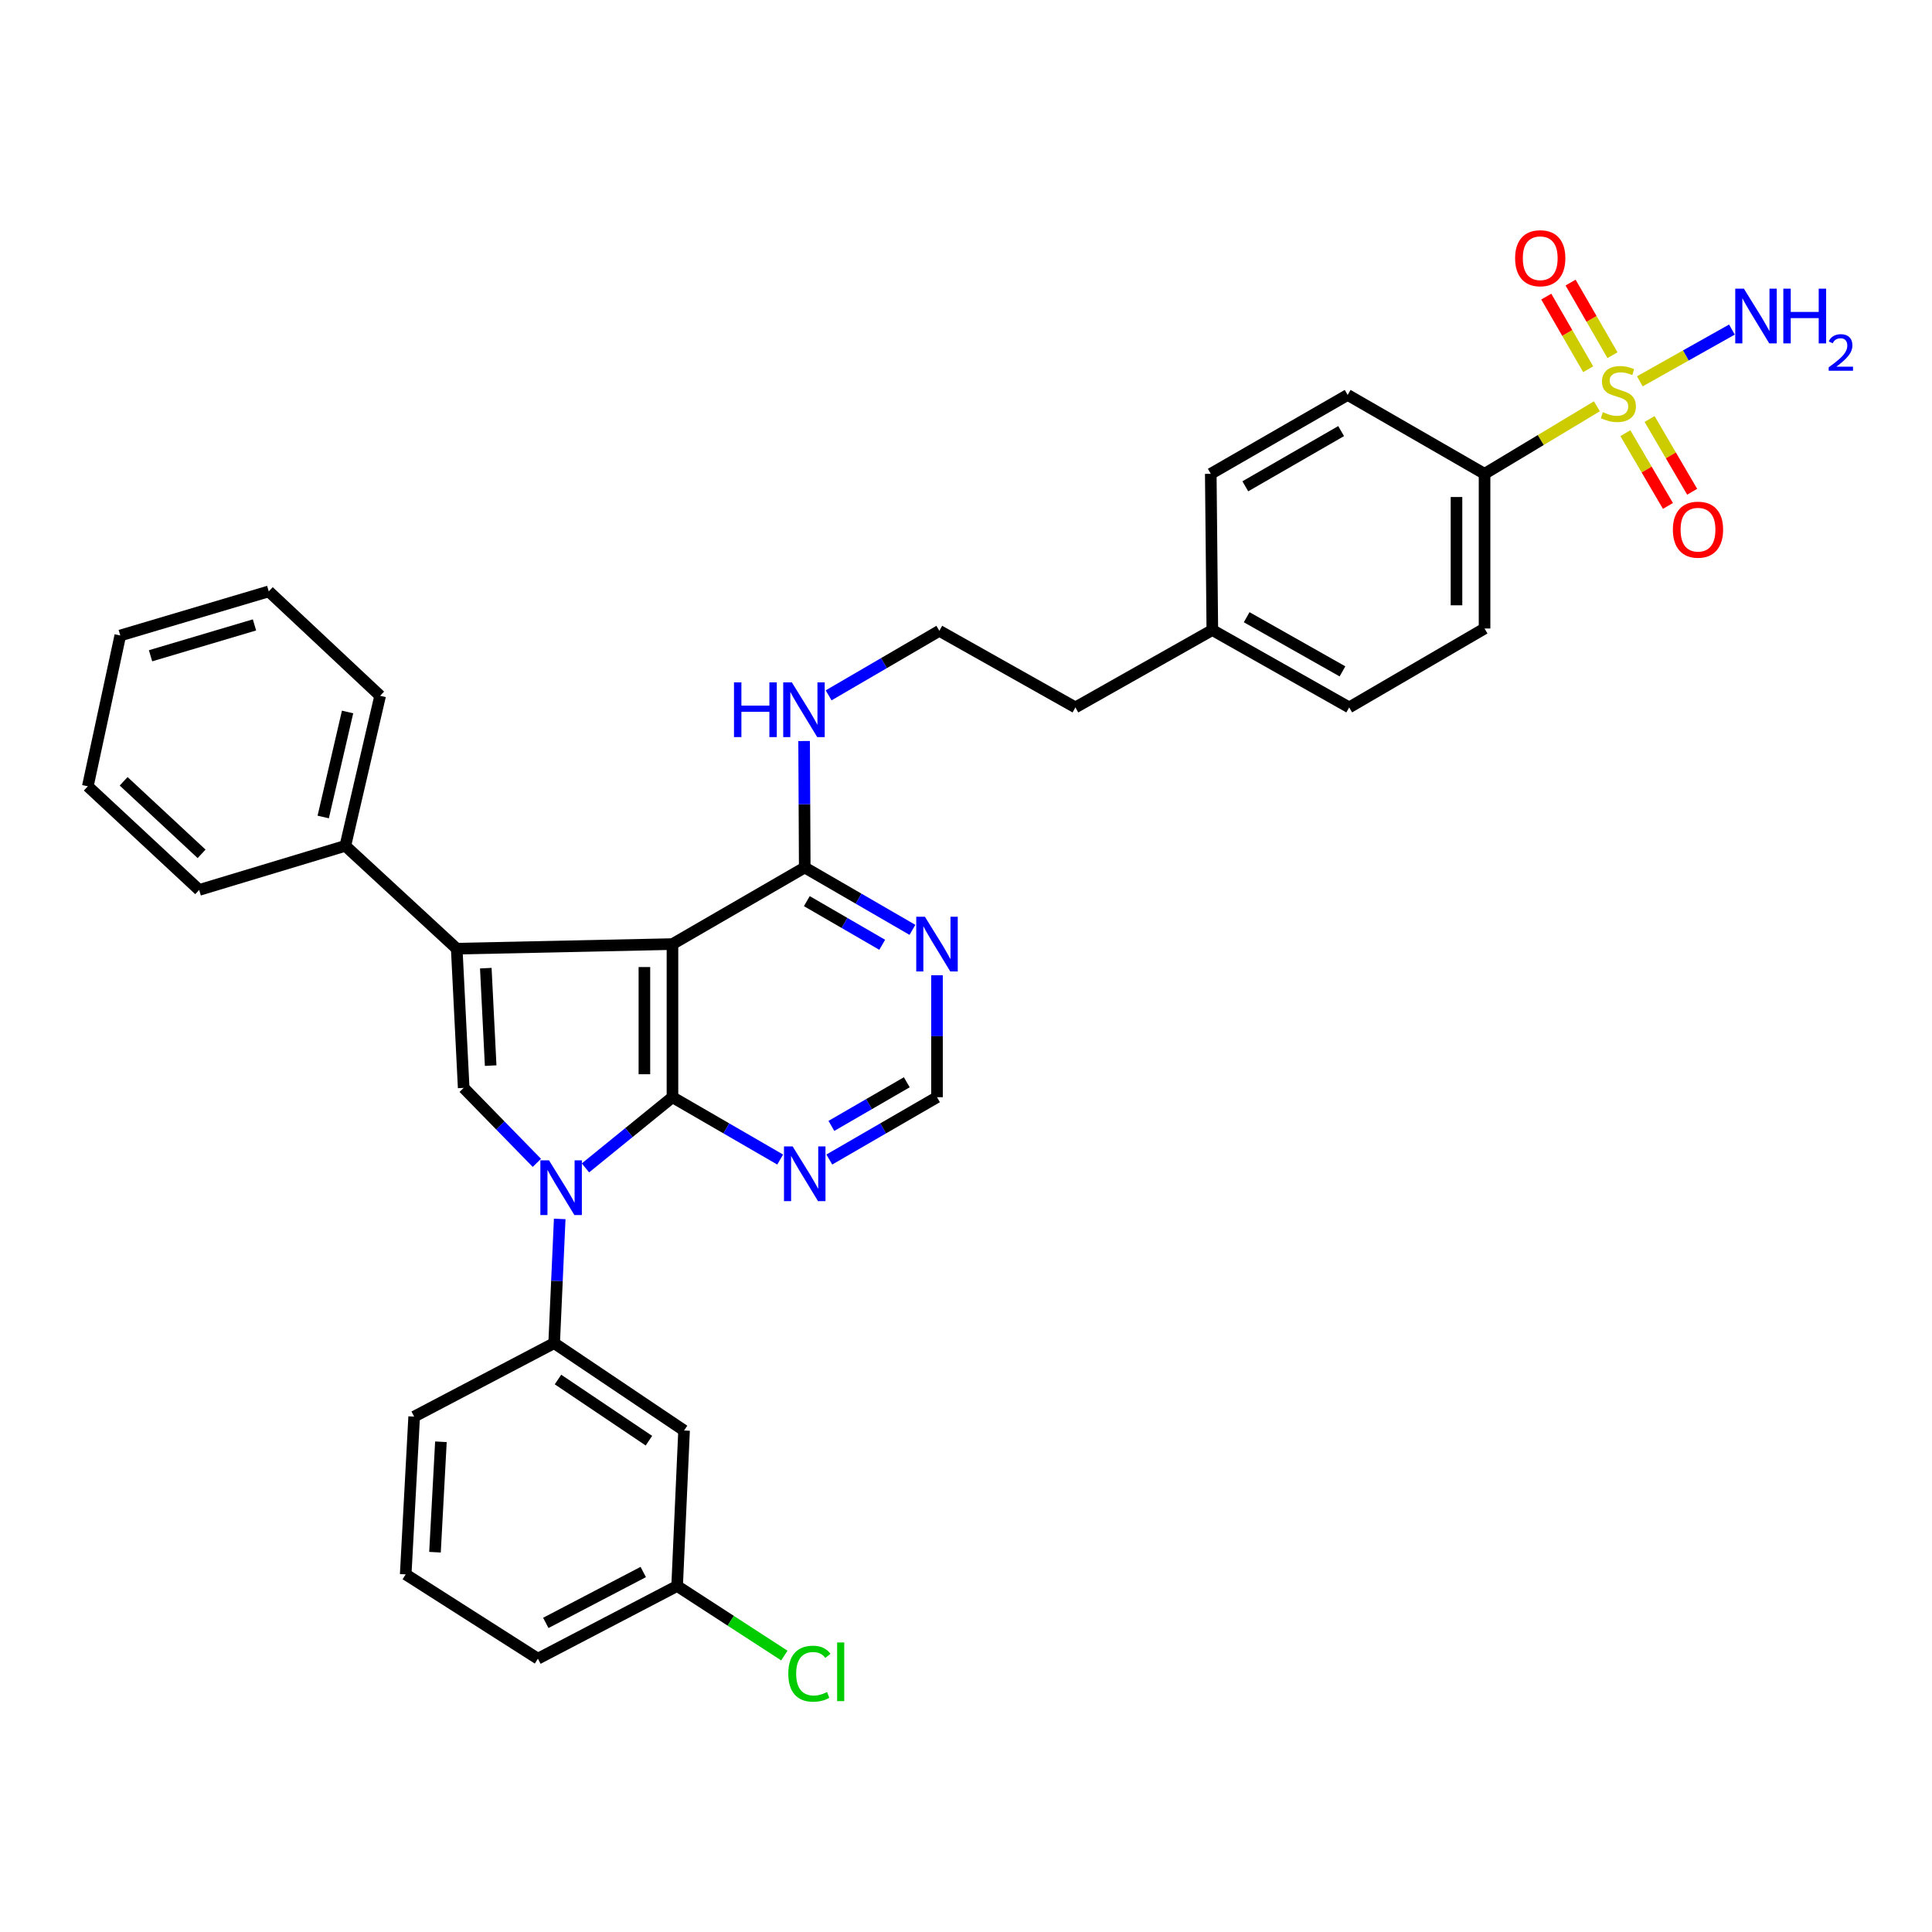 <?xml version='1.0' encoding='iso-8859-1'?>
<svg version='1.1' baseProfile='full'
              xmlns='http://www.w3.org/2000/svg'
                      xmlns:rdkit='http://www.rdkit.org/xml'
                      xmlns:xlink='http://www.w3.org/1999/xlink'
                  xml:space='preserve'
width='1000px' height='1000px' viewBox='0 0 1000 1000'>
<!-- END OF HEADER -->
<rect style='opacity:1.0;fill:#FFFFFF;stroke:none' width='1000' height='1000' x='0' y='0'> </rect>
<path class='bond-0' d='M 348.066,567.912 L 325.546,586.21' style='fill:none;fill-rule:evenodd;stroke:#000000;stroke-width:6px;stroke-linecap:butt;stroke-linejoin:miter;stroke-opacity:1' />
<path class='bond-0' d='M 325.546,586.21 L 303.026,604.508' style='fill:none;fill-rule:evenodd;stroke:#0000FF;stroke-width:6px;stroke-linecap:butt;stroke-linejoin:miter;stroke-opacity:1' />
<path class='bond-1' d='M 348.066,567.912 L 348.066,488.656' style='fill:none;fill-rule:evenodd;stroke:#000000;stroke-width:6px;stroke-linecap:butt;stroke-linejoin:miter;stroke-opacity:1' />
<path class='bond-1' d='M 333.54,556.024 L 333.54,500.544' style='fill:none;fill-rule:evenodd;stroke:#000000;stroke-width:6px;stroke-linecap:butt;stroke-linejoin:miter;stroke-opacity:1' />
<path class='bond-6' d='M 348.066,567.912 L 375.94,584.044' style='fill:none;fill-rule:evenodd;stroke:#000000;stroke-width:6px;stroke-linecap:butt;stroke-linejoin:miter;stroke-opacity:1' />
<path class='bond-6' d='M 375.94,584.044 L 403.815,600.176' style='fill:none;fill-rule:evenodd;stroke:#0000FF;stroke-width:6px;stroke-linecap:butt;stroke-linejoin:miter;stroke-opacity:1' />
<path class='bond-4' d='M 277.885,601.895 L 258.942,582.494' style='fill:none;fill-rule:evenodd;stroke:#0000FF;stroke-width:6px;stroke-linecap:butt;stroke-linejoin:miter;stroke-opacity:1' />
<path class='bond-4' d='M 258.942,582.494 L 240,563.094' style='fill:none;fill-rule:evenodd;stroke:#000000;stroke-width:6px;stroke-linecap:butt;stroke-linejoin:miter;stroke-opacity:1' />
<path class='bond-7' d='M 289.706,630.916 L 288.268,663.059' style='fill:none;fill-rule:evenodd;stroke:#0000FF;stroke-width:6px;stroke-linecap:butt;stroke-linejoin:miter;stroke-opacity:1' />
<path class='bond-7' d='M 288.268,663.059 L 286.83,695.201' style='fill:none;fill-rule:evenodd;stroke:#000000;stroke-width:6px;stroke-linecap:butt;stroke-linejoin:miter;stroke-opacity:1' />
<path class='bond-2' d='M 348.066,488.656 L 236.4,491.037' style='fill:none;fill-rule:evenodd;stroke:#000000;stroke-width:6px;stroke-linecap:butt;stroke-linejoin:miter;stroke-opacity:1' />
<path class='bond-5' d='M 348.066,488.656 L 416.532,449.016' style='fill:none;fill-rule:evenodd;stroke:#000000;stroke-width:6px;stroke-linecap:butt;stroke-linejoin:miter;stroke-opacity:1' />
<path class='bond-14' d='M 236.4,491.037 L 178.748,437.806' style='fill:none;fill-rule:evenodd;stroke:#000000;stroke-width:6px;stroke-linecap:butt;stroke-linejoin:miter;stroke-opacity:1' />
<path class='bond-34' d='M 236.4,491.037 L 240,563.094' style='fill:none;fill-rule:evenodd;stroke:#000000;stroke-width:6px;stroke-linecap:butt;stroke-linejoin:miter;stroke-opacity:1' />
<path class='bond-34' d='M 251.448,501.12 L 253.968,551.561' style='fill:none;fill-rule:evenodd;stroke:#000000;stroke-width:6px;stroke-linecap:butt;stroke-linejoin:miter;stroke-opacity:1' />
<path class='bond-3' d='M 826.552,210.293 L 797.478,227.77' style='fill:none;fill-rule:evenodd;stroke:#CCCC00;stroke-width:6px;stroke-linecap:butt;stroke-linejoin:miter;stroke-opacity:1' />
<path class='bond-3' d='M 797.478,227.77 L 768.403,245.247' style='fill:none;fill-rule:evenodd;stroke:#000000;stroke-width:6px;stroke-linecap:butt;stroke-linejoin:miter;stroke-opacity:1' />
<path class='bond-11' d='M 841.286,224.21 L 852.306,243.041' style='fill:none;fill-rule:evenodd;stroke:#CCCC00;stroke-width:6px;stroke-linecap:butt;stroke-linejoin:miter;stroke-opacity:1' />
<path class='bond-11' d='M 852.306,243.041 L 863.326,261.871' style='fill:none;fill-rule:evenodd;stroke:#FF0000;stroke-width:6px;stroke-linecap:butt;stroke-linejoin:miter;stroke-opacity:1' />
<path class='bond-11' d='M 853.823,216.873 L 864.843,235.704' style='fill:none;fill-rule:evenodd;stroke:#CCCC00;stroke-width:6px;stroke-linecap:butt;stroke-linejoin:miter;stroke-opacity:1' />
<path class='bond-11' d='M 864.843,235.704 L 875.863,254.534' style='fill:none;fill-rule:evenodd;stroke:#FF0000;stroke-width:6px;stroke-linecap:butt;stroke-linejoin:miter;stroke-opacity:1' />
<path class='bond-12' d='M 834.626,183.848 L 823.778,165.053' style='fill:none;fill-rule:evenodd;stroke:#CCCC00;stroke-width:6px;stroke-linecap:butt;stroke-linejoin:miter;stroke-opacity:1' />
<path class='bond-12' d='M 823.778,165.053 L 812.929,146.258' style='fill:none;fill-rule:evenodd;stroke:#FF0000;stroke-width:6px;stroke-linecap:butt;stroke-linejoin:miter;stroke-opacity:1' />
<path class='bond-12' d='M 822.045,191.11 L 811.197,172.315' style='fill:none;fill-rule:evenodd;stroke:#CCCC00;stroke-width:6px;stroke-linecap:butt;stroke-linejoin:miter;stroke-opacity:1' />
<path class='bond-12' d='M 811.197,172.315 L 800.348,153.52' style='fill:none;fill-rule:evenodd;stroke:#FF0000;stroke-width:6px;stroke-linecap:butt;stroke-linejoin:miter;stroke-opacity:1' />
<path class='bond-15' d='M 848.776,197.37 L 872.607,183.976' style='fill:none;fill-rule:evenodd;stroke:#CCCC00;stroke-width:6px;stroke-linecap:butt;stroke-linejoin:miter;stroke-opacity:1' />
<path class='bond-15' d='M 872.607,183.976 L 896.439,170.583' style='fill:none;fill-rule:evenodd;stroke:#0000FF;stroke-width:6px;stroke-linecap:butt;stroke-linejoin:miter;stroke-opacity:1' />
<path class='bond-16' d='M 416.532,449.016 L 416.37,416.286' style='fill:none;fill-rule:evenodd;stroke:#000000;stroke-width:6px;stroke-linecap:butt;stroke-linejoin:miter;stroke-opacity:1' />
<path class='bond-16' d='M 416.37,416.286 L 416.209,383.556' style='fill:none;fill-rule:evenodd;stroke:#0000FF;stroke-width:6px;stroke-linecap:butt;stroke-linejoin:miter;stroke-opacity:1' />
<path class='bond-35' d='M 416.532,449.016 L 444.403,465.154' style='fill:none;fill-rule:evenodd;stroke:#000000;stroke-width:6px;stroke-linecap:butt;stroke-linejoin:miter;stroke-opacity:1' />
<path class='bond-35' d='M 444.403,465.154 L 472.273,481.292' style='fill:none;fill-rule:evenodd;stroke:#0000FF;stroke-width:6px;stroke-linecap:butt;stroke-linejoin:miter;stroke-opacity:1' />
<path class='bond-35' d='M 417.614,466.428 L 437.124,477.725' style='fill:none;fill-rule:evenodd;stroke:#000000;stroke-width:6px;stroke-linecap:butt;stroke-linejoin:miter;stroke-opacity:1' />
<path class='bond-35' d='M 437.124,477.725 L 456.633,489.021' style='fill:none;fill-rule:evenodd;stroke:#0000FF;stroke-width:6px;stroke-linecap:butt;stroke-linejoin:miter;stroke-opacity:1' />
<path class='bond-13' d='M 429.25,600.175 L 457.12,584.043' style='fill:none;fill-rule:evenodd;stroke:#0000FF;stroke-width:6px;stroke-linecap:butt;stroke-linejoin:miter;stroke-opacity:1' />
<path class='bond-13' d='M 457.12,584.043 L 484.991,567.912' style='fill:none;fill-rule:evenodd;stroke:#000000;stroke-width:6px;stroke-linecap:butt;stroke-linejoin:miter;stroke-opacity:1' />
<path class='bond-13' d='M 430.334,582.764 L 449.843,571.471' style='fill:none;fill-rule:evenodd;stroke:#0000FF;stroke-width:6px;stroke-linecap:butt;stroke-linejoin:miter;stroke-opacity:1' />
<path class='bond-13' d='M 449.843,571.471 L 469.353,560.179' style='fill:none;fill-rule:evenodd;stroke:#000000;stroke-width:6px;stroke-linecap:butt;stroke-linejoin:miter;stroke-opacity:1' />
<path class='bond-10' d='M 286.83,695.201 L 354.07,740.426' style='fill:none;fill-rule:evenodd;stroke:#000000;stroke-width:6px;stroke-linecap:butt;stroke-linejoin:miter;stroke-opacity:1' />
<path class='bond-10' d='M 288.809,714.038 L 335.877,745.695' style='fill:none;fill-rule:evenodd;stroke:#000000;stroke-width:6px;stroke-linecap:butt;stroke-linejoin:miter;stroke-opacity:1' />
<path class='bond-25' d='M 286.83,695.201 L 214.369,733.235' style='fill:none;fill-rule:evenodd;stroke:#000000;stroke-width:6px;stroke-linecap:butt;stroke-linejoin:miter;stroke-opacity:1' />
<path class='bond-8' d='M 484.991,504.797 L 484.991,536.355' style='fill:none;fill-rule:evenodd;stroke:#0000FF;stroke-width:6px;stroke-linecap:butt;stroke-linejoin:miter;stroke-opacity:1' />
<path class='bond-8' d='M 484.991,536.355 L 484.991,567.912' style='fill:none;fill-rule:evenodd;stroke:#000000;stroke-width:6px;stroke-linecap:butt;stroke-linejoin:miter;stroke-opacity:1' />
<path class='bond-9' d='M 768.403,245.247 L 768.403,325.31' style='fill:none;fill-rule:evenodd;stroke:#000000;stroke-width:6px;stroke-linecap:butt;stroke-linejoin:miter;stroke-opacity:1' />
<path class='bond-9' d='M 753.877,257.256 L 753.877,313.3' style='fill:none;fill-rule:evenodd;stroke:#000000;stroke-width:6px;stroke-linecap:butt;stroke-linejoin:miter;stroke-opacity:1' />
<path class='bond-38' d='M 768.403,245.247 L 697.548,204.42' style='fill:none;fill-rule:evenodd;stroke:#000000;stroke-width:6px;stroke-linecap:butt;stroke-linejoin:miter;stroke-opacity:1' />
<path class='bond-19' d='M 354.07,740.426 L 350.479,820.9' style='fill:none;fill-rule:evenodd;stroke:#000000;stroke-width:6px;stroke-linecap:butt;stroke-linejoin:miter;stroke-opacity:1' />
<path class='bond-27' d='M 178.748,437.806 L 196.76,360.148' style='fill:none;fill-rule:evenodd;stroke:#000000;stroke-width:6px;stroke-linecap:butt;stroke-linejoin:miter;stroke-opacity:1' />
<path class='bond-27' d='M 167.299,422.876 L 179.908,368.515' style='fill:none;fill-rule:evenodd;stroke:#000000;stroke-width:6px;stroke-linecap:butt;stroke-linejoin:miter;stroke-opacity:1' />
<path class='bond-28' d='M 178.748,437.806 L 103.091,460.629' style='fill:none;fill-rule:evenodd;stroke:#000000;stroke-width:6px;stroke-linecap:butt;stroke-linejoin:miter;stroke-opacity:1' />
<path class='bond-24' d='M 428.896,359.912 L 457.545,343.212' style='fill:none;fill-rule:evenodd;stroke:#0000FF;stroke-width:6px;stroke-linecap:butt;stroke-linejoin:miter;stroke-opacity:1' />
<path class='bond-24' d='M 457.545,343.212 L 486.193,326.512' style='fill:none;fill-rule:evenodd;stroke:#000000;stroke-width:6px;stroke-linecap:butt;stroke-linejoin:miter;stroke-opacity:1' />
<path class='bond-17' d='M 768.403,325.31 L 698.339,366.152' style='fill:none;fill-rule:evenodd;stroke:#000000;stroke-width:6px;stroke-linecap:butt;stroke-linejoin:miter;stroke-opacity:1' />
<path class='bond-18' d='M 697.548,204.42 L 626.693,245.247' style='fill:none;fill-rule:evenodd;stroke:#000000;stroke-width:6px;stroke-linecap:butt;stroke-linejoin:miter;stroke-opacity:1' />
<path class='bond-18' d='M 694.172,223.13 L 644.573,251.709' style='fill:none;fill-rule:evenodd;stroke:#000000;stroke-width:6px;stroke-linecap:butt;stroke-linejoin:miter;stroke-opacity:1' />
<path class='bond-23' d='M 350.479,820.9 L 378.228,838.905' style='fill:none;fill-rule:evenodd;stroke:#000000;stroke-width:6px;stroke-linecap:butt;stroke-linejoin:miter;stroke-opacity:1' />
<path class='bond-23' d='M 378.228,838.905 L 405.977,856.909' style='fill:none;fill-rule:evenodd;stroke:#00CC00;stroke-width:6px;stroke-linecap:butt;stroke-linejoin:miter;stroke-opacity:1' />
<path class='bond-36' d='M 350.479,820.9 L 278.421,858.531' style='fill:none;fill-rule:evenodd;stroke:#000000;stroke-width:6px;stroke-linecap:butt;stroke-linejoin:miter;stroke-opacity:1' />
<path class='bond-36' d='M 332.946,813.669 L 282.506,840.01' style='fill:none;fill-rule:evenodd;stroke:#000000;stroke-width:6px;stroke-linecap:butt;stroke-linejoin:miter;stroke-opacity:1' />
<path class='bond-20' d='M 626.693,245.247 L 627.5,326.109' style='fill:none;fill-rule:evenodd;stroke:#000000;stroke-width:6px;stroke-linecap:butt;stroke-linejoin:miter;stroke-opacity:1' />
<path class='bond-21' d='M 698.339,366.152 L 627.5,326.109' style='fill:none;fill-rule:evenodd;stroke:#000000;stroke-width:6px;stroke-linecap:butt;stroke-linejoin:miter;stroke-opacity:1' />
<path class='bond-21' d='M 694.861,347.5 L 645.274,319.47' style='fill:none;fill-rule:evenodd;stroke:#000000;stroke-width:6px;stroke-linecap:butt;stroke-linejoin:miter;stroke-opacity:1' />
<path class='bond-22' d='M 627.5,326.109 L 556.629,366.152' style='fill:none;fill-rule:evenodd;stroke:#000000;stroke-width:6px;stroke-linecap:butt;stroke-linejoin:miter;stroke-opacity:1' />
<path class='bond-29' d='M 486.193,326.512 L 556.629,366.152' style='fill:none;fill-rule:evenodd;stroke:#000000;stroke-width:6px;stroke-linecap:butt;stroke-linejoin:miter;stroke-opacity:1' />
<path class='bond-26' d='M 214.369,733.235 L 209.987,814.888' style='fill:none;fill-rule:evenodd;stroke:#000000;stroke-width:6px;stroke-linecap:butt;stroke-linejoin:miter;stroke-opacity:1' />
<path class='bond-26' d='M 228.217,746.262 L 225.15,803.419' style='fill:none;fill-rule:evenodd;stroke:#000000;stroke-width:6px;stroke-linecap:butt;stroke-linejoin:miter;stroke-opacity:1' />
<path class='bond-30' d='M 209.987,814.888 L 278.421,858.531' style='fill:none;fill-rule:evenodd;stroke:#000000;stroke-width:6px;stroke-linecap:butt;stroke-linejoin:miter;stroke-opacity:1' />
<path class='bond-32' d='M 196.76,360.148 L 139.116,306.103' style='fill:none;fill-rule:evenodd;stroke:#000000;stroke-width:6px;stroke-linecap:butt;stroke-linejoin:miter;stroke-opacity:1' />
<path class='bond-31' d='M 103.091,460.629 L 45.455,406.987' style='fill:none;fill-rule:evenodd;stroke:#000000;stroke-width:6px;stroke-linecap:butt;stroke-linejoin:miter;stroke-opacity:1' />
<path class='bond-31' d='M 104.342,441.949 L 63.996,404.4' style='fill:none;fill-rule:evenodd;stroke:#000000;stroke-width:6px;stroke-linecap:butt;stroke-linejoin:miter;stroke-opacity:1' />
<path class='bond-33' d='M 45.455,406.987 L 62.256,328.925' style='fill:none;fill-rule:evenodd;stroke:#000000;stroke-width:6px;stroke-linecap:butt;stroke-linejoin:miter;stroke-opacity:1' />
<path class='bond-37' d='M 139.116,306.103 L 62.256,328.925' style='fill:none;fill-rule:evenodd;stroke:#000000;stroke-width:6px;stroke-linecap:butt;stroke-linejoin:miter;stroke-opacity:1' />
<path class='bond-37' d='M 131.722,323.451 L 77.92,339.427' style='fill:none;fill-rule:evenodd;stroke:#000000;stroke-width:6px;stroke-linecap:butt;stroke-linejoin:miter;stroke-opacity:1' />
<path  class='atom-1' d='M 284.169 600.583
L 293.449 615.583
Q 294.369 617.063, 295.849 619.743
Q 297.329 622.423, 297.409 622.583
L 297.409 600.583
L 301.169 600.583
L 301.169 628.903
L 297.289 628.903
L 287.329 612.503
Q 286.169 610.583, 284.929 608.383
Q 283.729 606.183, 283.369 605.503
L 283.369 628.903
L 279.689 628.903
L 279.689 600.583
L 284.169 600.583
' fill='#0000FF'/>
<path  class='atom-4' d='M 829.652 213.341
Q 829.972 213.461, 831.292 214.021
Q 832.612 214.581, 834.052 214.941
Q 835.532 215.261, 836.972 215.261
Q 839.652 215.261, 841.212 213.981
Q 842.772 212.661, 842.772 210.381
Q 842.772 208.821, 841.972 207.861
Q 841.212 206.901, 840.012 206.381
Q 838.812 205.861, 836.812 205.261
Q 834.292 204.501, 832.772 203.781
Q 831.292 203.061, 830.212 201.541
Q 829.172 200.021, 829.172 197.461
Q 829.172 193.901, 831.572 191.701
Q 834.012 189.501, 838.812 189.501
Q 842.092 189.501, 845.812 191.061
L 844.892 194.141
Q 841.492 192.741, 838.932 192.741
Q 836.172 192.741, 834.652 193.901
Q 833.132 195.021, 833.172 196.981
Q 833.172 198.501, 833.932 199.421
Q 834.732 200.341, 835.852 200.861
Q 837.012 201.381, 838.932 201.981
Q 841.492 202.781, 843.012 203.581
Q 844.532 204.381, 845.612 206.021
Q 846.732 207.621, 846.732 210.381
Q 846.732 214.301, 844.092 216.421
Q 841.492 218.501, 837.132 218.501
Q 834.612 218.501, 832.692 217.941
Q 830.812 217.421, 828.572 216.501
L 829.652 213.341
' fill='#CCCC00'/>
<path  class='atom-7' d='M 410.272 593.376
L 419.552 608.376
Q 420.472 609.856, 421.952 612.536
Q 423.432 615.216, 423.512 615.376
L 423.512 593.376
L 427.272 593.376
L 427.272 621.696
L 423.392 621.696
L 413.432 605.296
Q 412.272 603.376, 411.032 601.176
Q 409.832 598.976, 409.472 598.296
L 409.472 621.696
L 405.792 621.696
L 405.792 593.376
L 410.272 593.376
' fill='#0000FF'/>
<path  class='atom-9' d='M 478.731 474.496
L 488.011 489.496
Q 488.931 490.976, 490.411 493.656
Q 491.891 496.336, 491.971 496.496
L 491.971 474.496
L 495.731 474.496
L 495.731 502.816
L 491.851 502.816
L 481.891 486.416
Q 480.731 484.496, 479.491 482.296
Q 478.291 480.096, 477.931 479.416
L 477.931 502.816
L 474.251 502.816
L 474.251 474.496
L 478.731 474.496
' fill='#0000FF'/>
<path  class='atom-12' d='M 865.882 274.153
Q 865.882 267.353, 869.242 263.553
Q 872.602 259.753, 878.882 259.753
Q 885.162 259.753, 888.522 263.553
Q 891.882 267.353, 891.882 274.153
Q 891.882 281.033, 888.482 284.953
Q 885.082 288.833, 878.882 288.833
Q 872.642 288.833, 869.242 284.953
Q 865.882 281.073, 865.882 274.153
M 878.882 285.633
Q 883.202 285.633, 885.522 282.753
Q 887.882 279.833, 887.882 274.153
Q 887.882 268.593, 885.522 265.793
Q 883.202 262.953, 878.882 262.953
Q 874.562 262.953, 872.202 265.753
Q 869.882 268.553, 869.882 274.153
Q 869.882 279.873, 872.202 282.753
Q 874.562 285.633, 878.882 285.633
' fill='#FF0000'/>
<path  class='atom-13' d='M 784.221 133.653
Q 784.221 126.853, 787.581 123.053
Q 790.941 119.253, 797.221 119.253
Q 803.501 119.253, 806.861 123.053
Q 810.221 126.853, 810.221 133.653
Q 810.221 140.533, 806.821 144.453
Q 803.421 148.333, 797.221 148.333
Q 790.981 148.333, 787.581 144.453
Q 784.221 140.573, 784.221 133.653
M 797.221 145.133
Q 801.541 145.133, 803.861 142.253
Q 806.221 139.333, 806.221 133.653
Q 806.221 128.093, 803.861 125.293
Q 801.541 122.453, 797.221 122.453
Q 792.901 122.453, 790.541 125.253
Q 788.221 128.053, 788.221 133.653
Q 788.221 139.373, 790.541 142.253
Q 792.901 145.133, 797.221 145.133
' fill='#FF0000'/>
<path  class='atom-16' d='M 902.643 149.418
L 911.923 164.418
Q 912.843 165.898, 914.323 168.578
Q 915.803 171.258, 915.883 171.418
L 915.883 149.418
L 919.643 149.418
L 919.643 177.738
L 915.763 177.738
L 905.803 161.338
Q 904.643 159.418, 903.403 157.218
Q 902.203 155.018, 901.843 154.338
L 901.843 177.738
L 898.163 177.738
L 898.163 149.418
L 902.643 149.418
' fill='#0000FF'/>
<path  class='atom-16' d='M 923.043 149.418
L 926.883 149.418
L 926.883 161.458
L 941.363 161.458
L 941.363 149.418
L 945.203 149.418
L 945.203 177.738
L 941.363 177.738
L 941.363 164.658
L 926.883 164.658
L 926.883 177.738
L 923.043 177.738
L 923.043 149.418
' fill='#0000FF'/>
<path  class='atom-16' d='M 946.576 176.744
Q 947.262 174.975, 948.899 173.998
Q 950.536 172.995, 952.806 172.995
Q 955.631 172.995, 957.215 174.526
Q 958.799 176.058, 958.799 178.777
Q 958.799 181.549, 956.74 184.136
Q 954.707 186.723, 950.483 189.786
L 959.116 189.786
L 959.116 191.898
L 946.523 191.898
L 946.523 190.129
Q 950.008 187.647, 952.067 185.799
Q 954.153 183.951, 955.156 182.288
Q 956.159 180.625, 956.159 178.909
Q 956.159 177.114, 955.261 176.11
Q 954.364 175.107, 952.806 175.107
Q 951.301 175.107, 950.298 175.714
Q 949.295 176.322, 948.582 177.668
L 946.576 176.744
' fill='#0000FF'/>
<path  class='atom-17' d='M 379.909 353.195
L 383.749 353.195
L 383.749 365.235
L 398.229 365.235
L 398.229 353.195
L 402.069 353.195
L 402.069 381.515
L 398.229 381.515
L 398.229 368.435
L 383.749 368.435
L 383.749 381.515
L 379.909 381.515
L 379.909 353.195
' fill='#0000FF'/>
<path  class='atom-17' d='M 409.869 353.195
L 419.149 368.195
Q 420.069 369.675, 421.549 372.355
Q 423.029 375.035, 423.109 375.195
L 423.109 353.195
L 426.869 353.195
L 426.869 381.515
L 422.989 381.515
L 413.029 365.115
Q 411.869 363.195, 410.629 360.995
Q 409.429 358.795, 409.069 358.115
L 409.069 381.515
L 405.389 381.515
L 405.389 353.195
L 409.869 353.195
' fill='#0000FF'/>
<path  class='atom-24' d='M 408.017 866.298
Q 408.017 859.258, 411.297 855.578
Q 414.617 851.858, 420.897 851.858
Q 426.737 851.858, 429.857 855.978
L 427.217 858.138
Q 424.937 855.138, 420.897 855.138
Q 416.617 855.138, 414.337 858.018
Q 412.097 860.858, 412.097 866.298
Q 412.097 871.898, 414.417 874.778
Q 416.777 877.658, 421.337 877.658
Q 424.457 877.658, 428.097 875.778
L 429.217 878.778
Q 427.737 879.738, 425.497 880.298
Q 423.257 880.858, 420.777 880.858
Q 414.617 880.858, 411.297 877.098
Q 408.017 873.338, 408.017 866.298
' fill='#00CC00'/>
<path  class='atom-24' d='M 433.297 850.138
L 436.977 850.138
L 436.977 880.498
L 433.297 880.498
L 433.297 850.138
' fill='#00CC00'/>
</svg>
